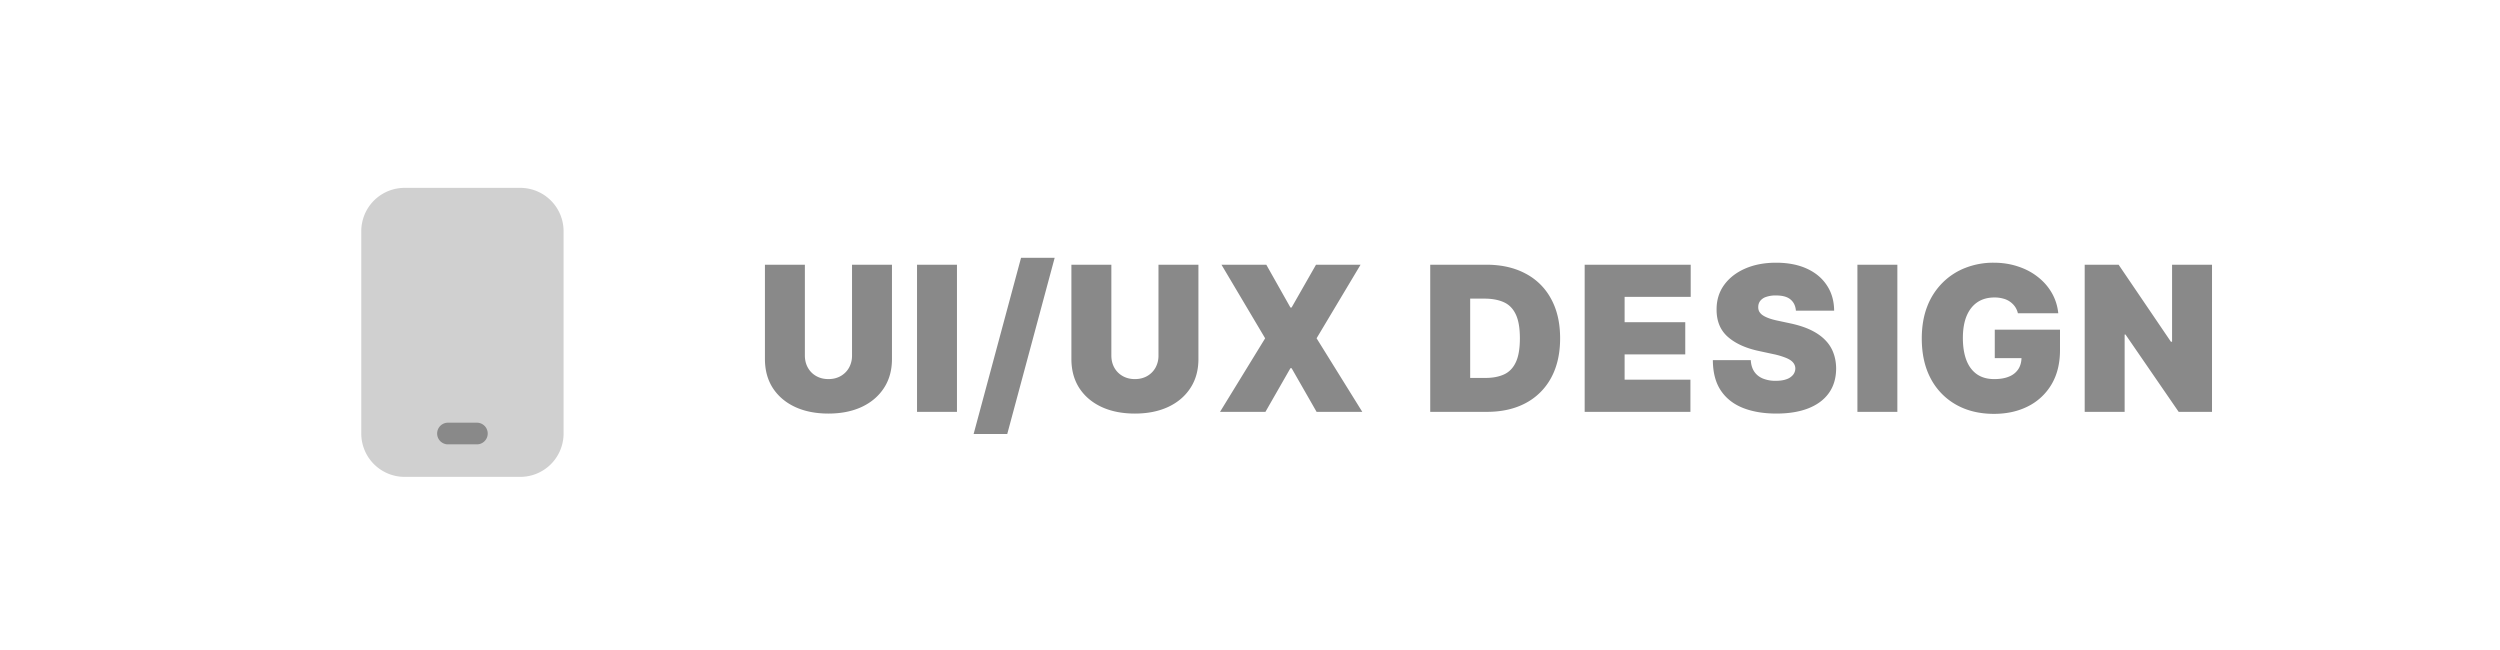 <svg xmlns="http://www.w3.org/2000/svg" width="173" height="45" fill="none"><path fill="#898989" d="M25 16a3 3 0 0 1 3-3h8a3 3 0 0 1 3 3v14a3 3 0 0 1-3 3h-8a3 3 0 0 1-3-3V16Z" opacity=".4"/><path fill="#898989" fill-rule="evenodd" d="M30.25 30a.75.75 0 0 1 .75-.75h2a.75.75 0 0 1 0 1.5h-2a.75.75 0 0 1-.75-.75Z" clip-rule="evenodd"/><path fill="#898989" d="M58.96 18.318h2.764v6.523c0 .775-.186 1.447-.557 2.013-.368.564-.882 1-1.541 1.308-.66.305-1.425.457-2.297.457-.878 0-1.647-.152-2.307-.457-.66-.308-1.173-.744-1.541-1.308-.365-.566-.547-1.238-.547-2.013v-6.523h2.764v6.284c0 .315.07.597.21.845.138.246.33.438.576.577.248.14.53.209.845.209.318 0 .6-.07.845-.209.245-.14.438-.331.577-.577a1.7 1.7 0 0 0 .209-.845v-6.284Zm7.262 0V28.5h-2.764V18.318h2.764Zm6.761-.477-3.281 12.19h-2.327l3.281-12.19h2.327Zm7.184.477h2.764v6.523c0 .775-.185 1.447-.557 2.013-.367.564-.881 1-1.54 1.308-.66.305-1.426.457-2.298.457-.878 0-1.647-.152-2.306-.457-.66-.308-1.174-.744-1.542-1.308-.364-.566-.547-1.238-.547-2.013v-6.523h2.765v6.284c0 .315.07.597.208.845.14.246.332.438.577.577.249.14.53.209.845.209.319 0 .6-.07.846-.209.245-.14.437-.331.576-.577a1.7 1.7 0 0 0 .209-.845v-6.284Zm7.461 0 1.67 2.963h.08l1.69-2.963h3.083l-3.043 5.091L94.27 28.5h-3.162l-1.73-3.023h-.08l-1.73 3.023h-3.142l3.122-5.09-3.022-5.092h3.102ZM102.889 28.5h-3.917V18.318h3.878c1.047 0 1.952.204 2.714.612a4.207 4.207 0 0 1 1.77 1.75c.418.759.626 1.669.626 2.73 0 1.06-.207 1.971-.621 2.733a4.263 4.263 0 0 1-1.76 1.75c-.759.405-1.656.607-2.69.607Zm-1.153-2.347h1.054c.504 0 .933-.08 1.288-.243.357-.163.629-.443.815-.84.189-.398.283-.952.283-1.66 0-.71-.096-1.264-.288-1.661-.189-.398-.467-.678-.835-.84-.365-.163-.812-.244-1.343-.244h-.974v5.488Zm7.923 2.347V18.318h7.338v2.227h-4.574v1.75h4.197v2.228h-4.197v1.75h4.554V28.5h-7.318Zm14.618-7c-.027-.331-.151-.59-.373-.776-.219-.185-.552-.278-.999-.278a1.99 1.99 0 0 0-.701.104.843.843 0 0 0-.398.274.674.674 0 0 0-.134.398.657.657 0 0 0 .064.333.805.805 0 0 0 .249.263c.113.076.257.146.433.209.175.063.384.12.626.169l.835.179c.564.12 1.046.277 1.447.472.401.196.729.426.984.691.256.262.443.557.562.885.123.328.186.686.189 1.074-.003.67-.171 1.236-.502 1.7-.332.465-.806.817-1.422 1.06-.613.241-1.351.362-2.212.362-.885 0-1.658-.13-2.317-.392-.656-.262-1.167-.665-1.531-1.209-.362-.546-.544-1.246-.547-2.098h2.625c.016.312.094.574.233.786.14.212.335.373.587.482a2.3 2.3 0 0 0 .91.164c.295 0 .542-.036.741-.11a1 1 0 0 0 .452-.302.712.712 0 0 0 .159-.443.629.629 0 0 0-.154-.407c-.096-.12-.255-.226-.477-.319a5.078 5.078 0 0 0-.9-.268l-1.014-.219c-.902-.195-1.613-.522-2.133-.98-.517-.46-.774-1.088-.771-1.883-.003-.647.169-1.212.517-1.696.352-.487.837-.867 1.457-1.138.623-.272 1.337-.408 2.143-.408.822 0 1.533.138 2.133.413.599.275 1.062.663 1.387 1.163.328.497.493 1.079.497 1.745h-2.645Zm7.02-3.182V28.5h-2.764V18.318h2.764Zm8.342 3.361a1.36 1.36 0 0 0-.204-.462 1.43 1.43 0 0 0-.825-.557 2.207 2.207 0 0 0-.592-.075c-.464 0-.86.111-1.188.333-.325.222-.573.542-.746.96-.169.418-.253.921-.253 1.511 0 .597.081 1.107.243 1.532.163.424.405.748.726.974.322.225.721.338 1.198.338.421 0 .771-.061 1.049-.184a1.35 1.35 0 0 0 .632-.522c.139-.225.209-.49.209-.796l.477.05h-2.327v-1.968h4.514v1.411c0 .928-.197 1.722-.591 2.382a3.92 3.92 0 0 1-1.621 1.511c-.686.348-1.473.522-2.362.522-.991 0-1.861-.21-2.61-.631a4.436 4.436 0 0 1-1.755-1.8c-.417-.779-.626-1.705-.626-2.779 0-.842.128-1.588.383-2.237a4.679 4.679 0 0 1 1.074-1.646 4.55 4.55 0 0 1 1.586-1.019 5.294 5.294 0 0 1 1.929-.348c.603 0 1.163.086 1.68.259.52.169.979.41 1.377.725.401.312.724.681.97 1.109.245.428.394.897.447 1.407h-2.794Zm13.432-3.36V28.5h-2.307l-3.679-5.35h-.06v5.35h-2.764V18.318h2.347l3.619 5.33h.08v-5.33h2.764Z"/></svg>